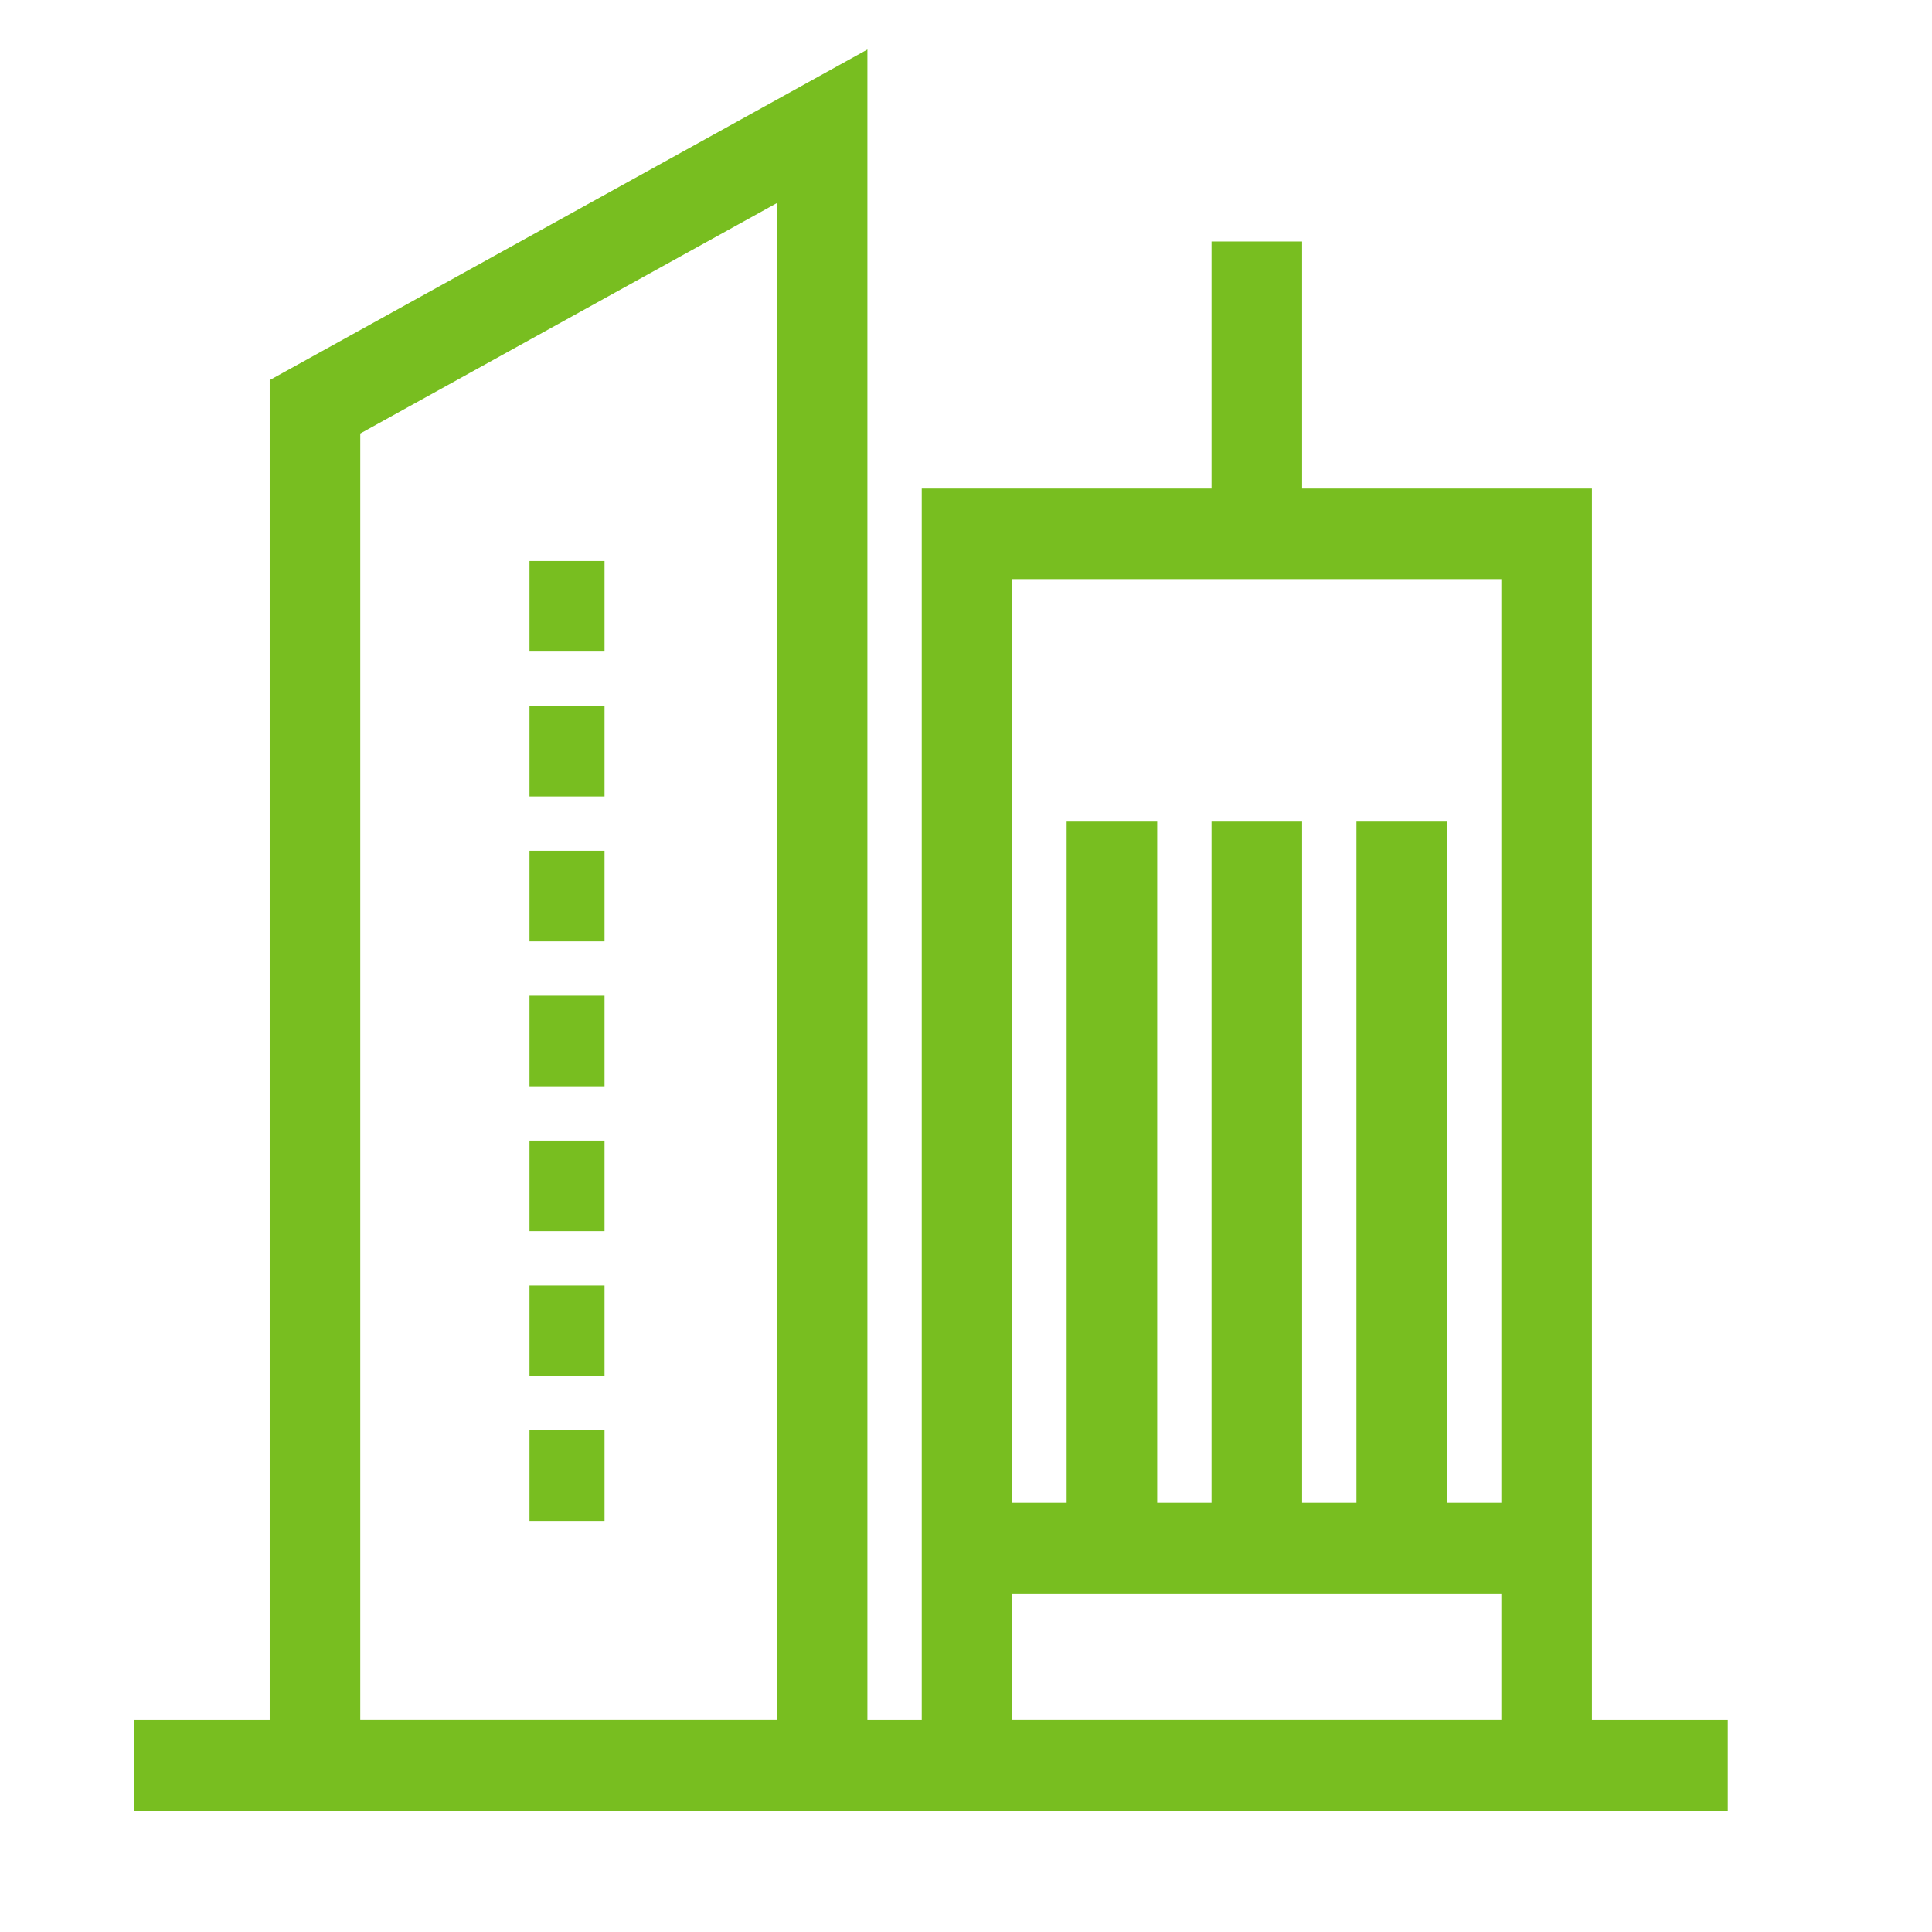 <?xml version="1.0" encoding="UTF-8"?>
<svg width="32px" height="32px" viewBox="0 0 32 32" version="1.1" xmlns="http://www.w3.org/2000/svg" xmlns:xlink="http://www.w3.org/1999/xlink">
    <title>Icons/Visual Icons/City Skyscraper Flat</title>
    <g id="Icons/Visual-Icons/City-Skyscraper-Flat" stroke="none" stroke-width="1" fill="none" fill-rule="evenodd">
        <g id="thin-0961_city_skyscraper_flat" transform="translate(2, 2)" stroke="#78BE20" stroke-width="1.5">
            <g id="Group" transform="translate(0.2, 0)">
                <polygon id="Rectangle-path" points="13.817 6.842 23.417 6.842 23.417 27.242 13.817 27.242"></polygon>
                <polygon id="Shape" points="11.417 0.092 3.017 4.738 3.017 27.242 11.417 27.242"></polygon>
                <polyline id="Shape" points="6.57 22.442 6.57 22.442 7.813 22.442"></polyline>
                <polyline id="Shape" points="6.57 20.042 6.57 20.042 7.813 20.042"></polyline>
                <polyline id="Shape" points="6.57 17.642 6.57 17.642 7.813 17.642"></polyline>
                <polyline id="Shape" points="6.57 15.242 6.57 15.242 7.813 15.242"></polyline>
                <polyline id="Shape" points="6.57 12.842 6.57 12.842 7.813 12.842"></polyline>
                <polyline id="Shape" points="6.57 10.442 6.57 10.442 7.813 10.442"></polyline>
                <polyline id="Shape" points="6.57 8.042 6.57 8.042 7.813 8.042"></polyline>
                <polyline id="Shape" points="16.217 11.609 16.217 11.609 16.217 23.642"></polyline>
                <polyline id="Shape" points="18.617 11.609 18.617 11.609 18.617 23.642"></polyline>
                <polyline id="Shape" points="21.017 11.609 21.017 11.609 21.017 23.642"></polyline>
                <line x1="0.017" y1="27.242" x2="26.417" y2="27.242" id="Shape"></line>
                <line x1="18.617" y1="6.842" x2="18.617" y2="2" id="Shape"></line>
                <line x1="23.417" y1="23.642" x2="13.817" y2="23.642" id="Shape"></line>
            </g>
        </g>
    </g>
</svg>